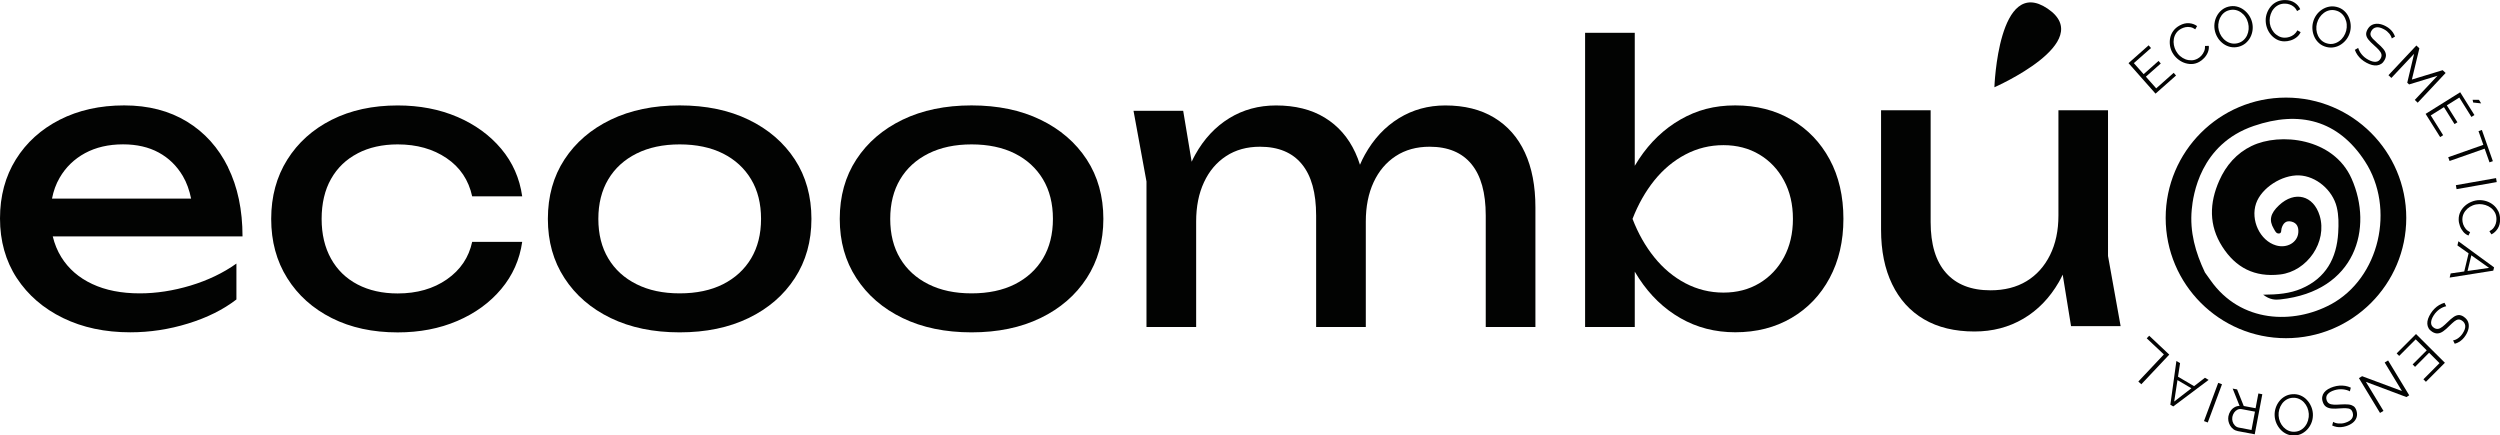 <svg viewBox="0 0 557.16 97.05" xmlns="http://www.w3.org/2000/svg" id="Capa_2"><defs><style>.cls-1{fill:#020302;}</style></defs><g id="Capa_1-2"><path d="M50.83,37.28c-2.16-4.37-5.21-7.76-9.15-10.17-3.95-2.41-8.61-3.62-14.01-3.62s-10.18,1.07-14.35,3.19c-4.17,2.13-7.44,5.08-9.79,8.86-2.35,3.78-3.53,8.16-3.53,13.15s1.25,9.48,3.74,13.28c2.5,3.8,5.93,6.77,10.3,8.9,4.37,2.13,9.37,3.19,14.98,3.19,4.37,0,8.67-.65,12.9-1.96,4.23-1.3,7.82-3.09,10.77-5.36v-8c-2.95,2.1-6.36,3.73-10.22,4.9-3.86,1.16-7.64,1.74-11.32,1.74-4.09,0-7.62-.69-10.6-2.09-2.98-1.39-5.28-3.39-6.9-6-.86-1.39-1.49-2.93-1.89-4.6h42.29c0-5.9-1.08-11.04-3.24-15.41ZM18.95,34.13c2.41-1.3,5.23-1.96,8.47-1.96,3.07,0,5.72.61,7.96,1.83,2.24,1.22,4.03,2.97,5.37,5.24.87,1.48,1.46,3.16,1.84,5.02H11.59c.33-1.7.89-3.25,1.7-4.64,1.36-2.35,3.25-4.18,5.66-5.49Z" class="cls-1"></path><path d="M79.69,34.18c2.55-1.33,5.53-2,8.94-2,4.26,0,7.89,1.02,10.9,3.07,3.01,2.04,4.91,4.88,5.7,8.51h11.15c-.57-4.03-2.13-7.56-4.68-10.6-2.55-3.03-5.82-5.41-9.79-7.11-3.97-1.7-8.4-2.55-13.28-2.55-5.56,0-10.46,1.06-14.69,3.19-4.23,2.13-7.53,5.09-9.92,8.9-2.38,3.8-3.58,8.2-3.58,13.2s1.19,9.4,3.58,13.2c2.38,3.8,5.69,6.77,9.92,8.9,4.23,2.13,9.12,3.19,14.69,3.19,4.88,0,9.31-.85,13.28-2.55,3.97-1.7,7.24-4.07,9.79-7.11,2.55-3.04,4.11-6.54,4.68-10.52h-11.15c-.74,3.46-2.61,6.25-5.62,8.35-3.01,2.1-6.67,3.15-10.98,3.15-3.41,0-6.39-.67-8.94-2-2.55-1.33-4.53-3.25-5.92-5.75-1.39-2.5-2.09-5.45-2.09-8.86s.69-6.43,2.09-8.9c1.39-2.47,3.36-4.37,5.92-5.7Z" class="cls-1"></path><path d="M166.84,26.68c-4.4-2.13-9.52-3.19-15.37-3.19s-10.97,1.07-15.37,3.19c-4.4,2.13-7.83,5.08-10.3,8.86-2.47,3.78-3.7,8.19-3.7,13.24s1.23,9.4,3.7,13.2c2.47,3.8,5.9,6.77,10.3,8.9,4.4,2.13,9.52,3.19,15.37,3.19s10.97-1.06,15.37-3.19c4.4-2.13,7.83-5.09,10.3-8.9,2.47-3.8,3.7-8.2,3.7-13.2s-1.23-9.46-3.7-13.24c-2.47-3.77-5.9-6.73-10.3-8.86ZM167.4,57.59c-1.48,2.47-3.56,4.38-6.26,5.75-2.7,1.36-5.92,2.04-9.66,2.04s-6.9-.68-9.62-2.04c-2.73-1.36-4.83-3.28-6.3-5.75-1.48-2.47-2.21-5.41-2.21-8.81s.74-6.34,2.21-8.81c1.47-2.47,3.58-4.39,6.3-5.75,2.72-1.36,5.93-2.04,9.62-2.04s6.97.68,9.66,2.04c2.7,1.36,4.78,3.28,6.26,5.75,1.48,2.47,2.21,5.41,2.21,8.81s-.74,6.34-2.21,8.81Z" class="cls-1"></path><path d="M231.89,26.68c-4.4-2.13-9.52-3.19-15.37-3.19s-10.97,1.07-15.37,3.19c-4.4,2.13-7.83,5.08-10.3,8.86-2.47,3.78-3.7,8.19-3.7,13.24s1.23,9.4,3.7,13.2c2.47,3.8,5.9,6.77,10.3,8.9,4.4,2.13,9.52,3.19,15.37,3.19s10.97-1.06,15.37-3.19c4.4-2.13,7.83-5.09,10.3-8.9,2.47-3.8,3.71-8.2,3.71-13.2s-1.24-9.46-3.71-13.24c-2.47-3.77-5.9-6.73-10.3-8.86ZM232.45,57.59c-1.48,2.47-3.56,4.38-6.26,5.75-2.7,1.36-5.92,2.04-9.66,2.04s-6.9-.68-9.62-2.04c-2.72-1.36-4.83-3.28-6.3-5.75-1.48-2.47-2.21-5.41-2.21-8.81s.74-6.34,2.21-8.81c1.47-2.47,3.58-4.39,6.3-5.75s5.93-2.04,9.62-2.04,6.97.68,9.66,2.04c2.7,1.36,4.78,3.28,6.26,5.75,1.47,2.47,2.21,5.41,2.21,8.81s-.74,6.34-2.21,8.81Z" class="cls-1"></path><path d="M333,26.22c-3.01-1.82-6.64-2.72-10.9-2.72-3.8,0-7.25.95-10.34,2.85-3.09,1.9-5.62,4.61-7.58,8.13-.4.71-.76,1.46-1.09,2.24-.3-.95-.64-1.85-1.04-2.71-1.56-3.38-3.83-5.97-6.81-7.79-2.98-1.82-6.6-2.72-10.86-2.72-3.86,0-7.34.95-10.43,2.85-3.09,1.9-5.62,4.61-7.58,8.13-.28.5-.54,1.02-.79,1.56l-1.89-11.35h-11.07l2.89,15.75v32.44h11.07v-23.5c0-3.35.58-6.27,1.75-8.77,1.16-2.5,2.81-4.44,4.94-5.83,2.13-1.39,4.64-2.08,7.54-2.08,4.09,0,7.2,1.29,9.32,3.87,2.13,2.58,3.19,6.4,3.19,11.45v24.86h11.07v-23.5c0-3.35.58-6.27,1.74-8.77,1.16-2.5,2.81-4.44,4.94-5.83,2.13-1.39,4.64-2.08,7.54-2.08,4.09,0,7.2,1.29,9.32,3.87,2.13,2.58,3.19,6.4,3.19,11.45v24.86h11.07v-26.65c0-4.77-.78-8.84-2.34-12.22-1.56-3.38-3.85-5.97-6.85-7.79Z" class="cls-1"></path><path d="M399.25,26.68c-3.63-2.13-7.81-3.19-12.52-3.19s-8.56,1.05-12.22,3.15c-3.66,2.1-6.74,5.04-9.24,8.81-.32.49-.64.99-.94,1.5V7.31h-11.07v65.56h11.07v-12.33c.3.51.61,1.02.94,1.51,2.5,3.8,5.58,6.76,9.24,8.85,3.66,2.1,7.73,3.15,12.22,3.15,4.71,0,8.88-1.06,12.52-3.19,3.63-2.13,6.47-5.09,8.51-8.9,2.04-3.8,3.07-8.2,3.07-13.2s-1.02-9.46-3.07-13.24c-2.04-3.78-4.88-6.73-8.51-8.86ZM397.58,57.34c-1.33,2.47-3.16,4.4-5.49,5.79-2.33,1.39-5,2.08-8,2.08s-5.83-.7-8.47-2.08c-2.64-1.39-4.95-3.32-6.94-5.79-1.99-2.47-3.6-5.32-4.85-8.56,1.25-3.23,2.87-6.09,4.85-8.56,1.99-2.47,4.3-4.4,6.94-5.79,2.64-1.39,5.46-2.08,8.47-2.08s5.68.7,8,2.08c2.33,1.39,4.16,3.32,5.49,5.79,1.33,2.47,2,5.32,2,8.56s-.67,6.09-2,8.56Z" class="cls-1"></path><path d="M469.8,24.58h-11.05v23.46c0,3.34-.62,6.28-1.87,8.8-1.25,2.52-2.99,4.46-5.23,5.82-2.24,1.36-4.92,2.04-8.04,2.04-4.31,0-7.61-1.29-9.9-3.87-2.3-2.58-3.44-6.36-3.44-11.35v-24.91h-11.05v26.61c0,4.71.82,8.76,2.47,12.16,1.64,3.4,4.01,6.01,7.1,7.82,3.09,1.81,6.84,2.72,11.26,2.72,4.02,0,7.65-.95,10.88-2.85,3.23-1.9,5.86-4.62,7.91-8.16.31-.54.59-1.09.86-1.66l1.86,11.48h11.05l-2.81-15.64V24.58Z" class="cls-1"></path><path d="M456.35,1.93c-11.03-7.47-11.87,17.52-11.87,17.52,0,0,22.9-10.05,11.87-17.52Z" class="cls-1"></path><path d="M509.46,21.75c-14.81,0-26.81,12.01-26.81,26.81s12.01,26.81,26.81,26.81,26.81-12.01,26.81-26.81-12.01-26.81-26.81-26.81ZM519.42,67.85c-8.23,4.43-20.04,4.21-26.79-5.41-.41-.57-.82-1.15-1.23-1.72-2.11-4.44-3.41-9.02-2.94-14.02.29-3.11,1.81-14.54,13.84-18.64,10.14-3.46,18.76-1.34,24.77,7.91,6.8,10.46,3.27,26.02-7.65,31.89Z" class="cls-1"></path><path d="M501.82,32.52c-3.37,1.63-5.72,4.34-7.22,7.72-2.22,4.99-2.37,9.99.67,14.73,2.99,4.68,7.2,6.86,12.89,6.2,6.04-.71,10.57-7.28,8.81-13.1-1.38-4.54-5.56-5.61-9.06-2.32-1.95,1.83-2.29,3.35-1.16,5.24.26.44.49,1.03,1.04,1.05.76.04.56-.72.69-1.15.34-1.14.99-1.83,2.26-1.49,1.2.32,1.55,1.27,1.47,2.4-.16,2.24-2.52,3.61-4.97,2.89-3.56-1.04-5.73-5.62-4.44-9.36,1.19-3.44,5.73-6.39,9.6-6.24,3.77.15,7.43,3.24,8.37,7.05.46,1.88.44,3.8.33,5.7-.33,5.73-2.76,10.16-8.22,12.49-2.52,1.08-5.23,1.33-8.5,1.35,1.49,1.14,2.67,1.18,3.83,1.05,16.88-1.84,20.72-15.98,15.88-26.9-4.04-9.15-16.02-10.33-22.25-7.31Z" class="cls-1"></path><polygon points="484.96 16.83 484.44 16.23 480.54 19.69 478.24 17.09 481.56 14.15 481.06 13.58 477.74 16.53 475.56 14.07 479.38 10.7 478.85 10.1 474.37 14.07 480.39 20.87 484.96 16.83" class="cls-1"></polygon><path d="M484.15,11.72c.27.5.63.95,1.08,1.34s.94.7,1.49.91c.55.21,1.11.31,1.7.3.59-.01,1.15-.17,1.7-.47.4-.22.78-.52,1.12-.89.35-.37.62-.79.81-1.26.19-.47.26-.94.21-1.43l-.84.02c.02.43-.04.83-.2,1.2-.16.37-.36.69-.62.97-.26.28-.54.5-.84.66-.43.23-.87.36-1.33.37-.46.01-.92-.06-1.36-.22-.44-.17-.84-.41-1.21-.73-.37-.32-.68-.71-.92-1.15-.22-.41-.37-.84-.46-1.3-.09-.46-.09-.92-.01-1.38.08-.46.25-.88.51-1.27.26-.39.63-.72,1.11-.98.29-.16.61-.27.96-.35.34-.07.71-.08,1.08-.01.38.06.74.22,1.11.48l.41-.72c-.52-.38-1.12-.59-1.8-.64-.68-.05-1.38.12-2.09.51-.6.33-1.07.73-1.42,1.22-.35.48-.58,1.01-.69,1.57-.11.56-.12,1.12-.04,1.68.09.56.26,1.08.53,1.57Z" class="cls-1"></path><path d="M494.34,8.56c.33.48.74.89,1.21,1.23.47.33.99.56,1.56.68.57.12,1.16.1,1.78-.05.59-.15,1.1-.41,1.55-.77.44-.37.8-.81,1.07-1.32.27-.51.44-1.06.51-1.65.07-.59.03-1.17-.12-1.76-.14-.55-.38-1.07-.71-1.55s-.73-.89-1.2-1.23c-.47-.34-.99-.57-1.56-.7-.57-.13-1.16-.11-1.78.04-.59.15-1.1.41-1.54.78-.44.37-.8.81-1.07,1.33-.27.51-.44,1.06-.51,1.65-.07.59-.03,1.17.12,1.76.14.56.38,1.09.71,1.57ZM494.39,5.37c.04-.48.16-.93.36-1.35.2-.42.47-.79.82-1.1.35-.31.77-.53,1.27-.65.48-.12.94-.13,1.39-.04.45.1.86.28,1.24.56.38.27.71.61.97,1.01.27.4.46.84.58,1.32.11.46.16.92.12,1.4-.04.48-.16.93-.35,1.35-.2.42-.47.79-.82,1.1-.35.31-.77.53-1.28.66-.48.12-.94.13-1.4.03-.45-.1-.87-.29-1.24-.56-.38-.27-.7-.61-.97-1.01-.27-.4-.46-.84-.59-1.33-.12-.45-.15-.92-.11-1.4Z" class="cls-1"></path><path d="M506.06,7.69c.37.45.82.82,1.33,1.1.52.28,1.09.42,1.71.43.46,0,.93-.07,1.42-.22.48-.15.93-.39,1.32-.7.4-.31.69-.69.89-1.14l-.74-.4c-.19.39-.45.7-.76.95-.32.24-.65.42-1.01.53-.36.11-.71.17-1.05.16-.49,0-.93-.12-1.35-.34-.41-.22-.77-.5-1.07-.86s-.53-.77-.7-1.23c-.16-.46-.24-.95-.23-1.45,0-.46.09-.91.24-1.36.15-.45.37-.85.67-1.2.29-.36.65-.64,1.07-.85.42-.21.91-.31,1.45-.3.33,0,.67.06,1,.17.34.11.65.28.95.52.29.24.54.56.73.97l.71-.42c-.26-.58-.68-1.07-1.25-1.45-.57-.38-1.26-.58-2.07-.59-.68-.01-1.29.11-1.84.36-.54.25-1,.59-1.37,1.03-.37.43-.66.92-.86,1.45-.2.53-.31,1.07-.31,1.63,0,.57.08,1.14.28,1.7.19.56.48,1.07.85,1.52Z" class="cls-1"></path><path d="M515.84,8.31c.25.52.6.97,1.04,1.35.44.38.97.65,1.59.81.59.15,1.16.17,1.73.06.57-.11,1.09-.32,1.57-.65.48-.32.89-.72,1.24-1.2.34-.48.59-1.01.74-1.6.14-.55.18-1.12.12-1.7-.06-.58-.22-1.13-.46-1.65-.25-.52-.59-.98-1.03-1.36-.44-.39-.97-.66-1.59-.82-.59-.15-1.16-.17-1.73-.06-.57.11-1.09.33-1.58.65-.48.32-.9.72-1.24,1.2-.34.48-.59,1.01-.74,1.6-.15.56-.19,1.13-.13,1.72.06.58.22,1.14.47,1.65ZM516.37,5.16c.12-.45.31-.88.58-1.28.27-.4.59-.74.96-1.01.38-.28.79-.47,1.24-.57.45-.1.93-.09,1.42.04.48.12.89.34,1.24.64.35.3.62.66.82,1.09.2.42.33.87.37,1.35.04.48,0,.96-.12,1.44-.12.45-.31.88-.57,1.28-.26.4-.58.74-.96,1.01-.38.28-.79.47-1.25.58-.46.11-.93.1-1.44-.04-.48-.12-.89-.34-1.24-.64-.35-.31-.62-.67-.82-1.09-.2-.42-.32-.87-.36-1.35-.04-.48,0-.96.12-1.44Z" class="cls-1"></path><path d="M526.27,13.21c.33.29.71.55,1.12.77.42.23.83.39,1.23.5.4.1.78.14,1.13.09.35-.04.67-.16.96-.35.29-.19.53-.47.73-.84.26-.48.35-.92.28-1.32-.07-.4-.27-.8-.6-1.19-.32-.39-.74-.8-1.25-1.22-.44-.4-.8-.74-1.07-1.03-.27-.29-.43-.57-.49-.83-.06-.26,0-.55.17-.87.25-.46.61-.73,1.08-.82.47-.09,1.05.05,1.75.43.24.13.46.27.65.43.19.16.36.33.51.51.15.18.27.36.36.54.1.18.17.37.21.56l.72-.42c-.12-.33-.27-.62-.45-.9-.19-.28-.41-.53-.68-.77-.26-.24-.57-.45-.93-.64-.56-.3-1.1-.48-1.62-.53-.52-.05-1,.02-1.43.23-.43.21-.77.56-1.04,1.06-.23.43-.32.82-.27,1.18.05.36.23.72.53,1.09.3.36.69.76,1.18,1.19.46.4.84.77,1.13,1.09.29.32.47.63.55.93.07.3.02.61-.16.94-.25.46-.61.71-1.09.75-.48.04-1.04-.11-1.68-.46-.3-.16-.58-.35-.83-.55-.25-.21-.47-.43-.66-.67-.19-.24-.35-.47-.47-.71-.13-.24-.22-.47-.29-.7l-.74.43c.15.42.35.81.6,1.16.25.35.54.67.87.96Z" class="cls-1"></path><polygon points="532.95 17.37 538.02 11.98 536.49 18.43 536.9 18.82 543.23 16.88 538.17 22.27 538.82 22.89 545.04 16.26 544.38 15.64 537.52 17.73 539.19 10.77 538.52 10.14 532.3 16.76 532.95 17.37" class="cls-1"></polygon><polygon points="552.96 23.04 552.47 22.25 551.06 22.24 551.18 22.85 552.96 23.04" class="cls-1"></polygon><polygon points="543.82 30.55 544.49 30.13 541.73 25.72 544.67 23.88 547.02 27.65 547.67 27.25 545.31 23.48 548.09 21.74 550.79 26.06 551.46 25.64 548.29 20.56 540.58 25.38 543.82 30.55" class="cls-1"></polygon><polygon points="553.45 32.28 545.62 35.04 545.92 35.88 553.74 33.13 554.82 36.18 555.57 35.92 553.12 28.96 552.37 29.23 553.45 32.28" class="cls-1"></polygon><rect transform="translate(1.28 96.4) rotate(-9.99)" height=".9" width="9.09" y="40.43" x="547.33" class="cls-1"></rect><path d="M556.74,47.01c-.27-.53-.63-.98-1.07-1.34s-.94-.63-1.47-.81c-.54-.18-1.08-.27-1.63-.26-.57,0-1.14.12-1.69.34-.55.21-1.05.51-1.5.9-.44.39-.79.84-1.05,1.37-.26.52-.39,1.1-.38,1.72,0,.46.1.93.27,1.41.17.48.42.91.74,1.3.32.39.71.67,1.17.85l.37-.75c-.39-.18-.72-.43-.97-.73-.25-.31-.44-.64-.57-1-.12-.36-.19-.71-.19-1.05,0-.49.09-.94.29-1.35.2-.42.48-.78.83-1.1.35-.31.75-.56,1.21-.74.46-.18.94-.27,1.44-.28.46,0,.92.06,1.36.2.45.14.86.35,1.23.63.37.28.66.63.89,1.04.23.41.34.89.35,1.44,0,.33-.04.67-.14,1.01-.1.34-.26.66-.49.96-.23.3-.54.55-.94.76l.45.7c.58-.28,1.04-.72,1.41-1.3.36-.58.54-1.28.52-2.09-.01-.68-.15-1.29-.42-1.82Z" class="cls-1"></path><path d="M547.66,54.69l2.5,1.77-.97,4.04-3.03.44-.22.92,9.72-1.54.18-.73-7.95-5.82-.22.93ZM554.72,59.7l-4.79.69.84-3.49,3.95,2.8Z" class="cls-1"></path><path d="M549.06,70.57c-.41-.26-.8-.38-1.16-.35-.36.03-.74.17-1.12.45-.39.27-.81.63-1.27,1.09-.44.43-.82.78-1.17,1.05-.34.27-.66.43-.96.48-.3.05-.61-.02-.92-.22-.44-.28-.66-.66-.66-1.14,0-.48.19-1.03.58-1.64.18-.29.39-.55.61-.78.23-.24.46-.44.71-.61.25-.17.5-.31.75-.42.25-.11.49-.19.72-.23l-.38-.77c-.43.12-.83.29-1.2.51s-.71.49-1.02.8c-.31.31-.6.66-.85,1.06-.26.4-.45.8-.59,1.19-.13.39-.19.76-.17,1.12.02.35.11.68.28.98.17.3.43.56.79.79.46.29.89.42,1.3.37.41-.04.82-.21,1.22-.51.41-.29.85-.68,1.31-1.15.43-.42.79-.75,1.1-1,.31-.25.6-.39.86-.43.27-.04.55.04.85.23.44.28.68.66.74,1.13.06.47-.13,1.05-.56,1.72-.15.23-.31.43-.48.61-.17.18-.35.33-.54.47-.19.14-.38.24-.56.32-.19.08-.38.14-.57.17l.37.75c.33-.09.64-.22.93-.39.29-.17.56-.37.81-.62.25-.25.49-.54.7-.88.34-.53.55-1.06.65-1.58.09-.52.05-1-.13-1.44-.18-.44-.5-.81-.98-1.12Z" class="cls-1"></path><polygon points="534.13 78.76 534.69 79.32 538.37 75.63 540.83 78.08 537.69 81.22 538.23 81.76 541.36 78.61 543.68 80.93 540.09 84.53 540.65 85.09 544.88 80.85 538.44 74.44 534.13 78.76" class="cls-1"></polygon><polygon points="531.46 80.79 535.31 87.15 526.43 83.84 525.72 84.27 530.42 92.03 531.19 91.57 527.27 85.1 536.3 88.49 536.93 88.1 532.22 80.33 531.46 80.79" class="cls-1"></polygon><path d="M524.49,90.53c-.29-.22-.68-.35-1.14-.39-.47-.04-1.03-.04-1.67,0-.61.05-1.13.06-1.57.04-.43-.02-.78-.1-1.04-.26-.26-.15-.45-.41-.56-.77-.15-.5-.07-.93.23-1.3.31-.37.81-.66,1.5-.88.33-.1.65-.17.98-.2.33-.03.64-.03.94,0,.3.03.58.09.84.16.26.07.49.17.7.29l.21-.83c-.41-.19-.82-.32-1.24-.39-.42-.07-.85-.09-1.29-.06-.44.03-.89.12-1.34.26-.46.14-.86.32-1.21.53-.36.21-.64.46-.86.74-.22.28-.36.59-.42.93-.07.34-.04.71.09,1.11.16.52.41.9.75,1.13.34.23.76.36,1.26.41.5.04,1.09.03,1.74-.03.59-.04,1.09-.06,1.49-.04.4.01.71.09.94.23.23.14.39.39.5.73.15.5.1.94-.17,1.34-.26.4-.78.72-1.53.95-.26.08-.52.13-.76.15-.25.02-.49.02-.71,0-.23-.02-.44-.06-.64-.12-.2-.06-.38-.14-.54-.24l-.21.81c.31.14.63.25.96.31.33.06.67.08,1.02.05.35-.02.72-.1,1.1-.21.61-.19,1.11-.45,1.52-.78.41-.33.68-.73.83-1.18.15-.45.14-.95-.02-1.49-.14-.46-.36-.8-.66-1.02Z" class="cls-1"></path><path d="M514.09,89.09c-.4-.42-.87-.74-1.4-.96-.53-.22-1.12-.32-1.76-.28-.61.04-1.16.19-1.67.47-.5.28-.94.64-1.29,1.1-.36.45-.63.96-.81,1.52-.18.56-.26,1.15-.22,1.75.03.57.17,1.12.4,1.66.24.53.55,1.01.95,1.43.4.42.86.75,1.4.98.54.23,1.12.33,1.76.29.61-.04,1.16-.19,1.67-.48.5-.28.94-.65,1.3-1.1.36-.45.64-.96.82-1.52.18-.56.25-1.15.22-1.75-.04-.58-.17-1.14-.41-1.67-.24-.54-.55-1.02-.96-1.43ZM514.4,93.64c-.13.46-.33.88-.61,1.26-.27.38-.61.69-1.01.92-.4.24-.86.37-1.37.4-.49.03-.95-.05-1.37-.23-.42-.18-.79-.44-1.12-.78-.32-.34-.58-.73-.77-1.17-.19-.44-.3-.91-.33-1.4-.03-.47.02-.93.15-1.39.13-.46.33-.88.6-1.26.27-.38.61-.69,1.01-.93.4-.24.86-.38,1.38-.41.49-.03.95.05,1.38.23.42.18.8.44,1.12.78.32.34.57.73.76,1.17.19.45.3.92.33,1.41.03.47-.02.93-.16,1.39Z" class="cls-1"></path><path d="M502.69,90.98l-2.64-.5-1.48-3.69-.99-.19,1.54,3.86c-.42,0-.8.11-1.15.32-.35.2-.64.48-.87.83-.23.35-.39.73-.47,1.16-.06.34-.06.69,0,1.05.07.36.2.69.38,1.01.19.32.43.59.71.81.29.22.63.36,1.01.44l3.77.71,1.69-8.93-.88-.17-.62,3.29ZM501.78,95.83l-2.84-.54c-.34-.06-.62-.22-.86-.46-.24-.24-.41-.53-.51-.87-.1-.34-.12-.68-.06-1.05.07-.35.2-.67.4-.96.2-.29.45-.5.75-.65.3-.14.62-.18.97-.11l2.92.55-.77,4.07Z" class="cls-1"></path><rect transform="translate(237.07 520.69) rotate(-69.59)" height=".9" width="9.09" y="89.31" x="488.67" class="cls-1"></rect><path d="M491.4,84.19l-2.42,1.87-3.58-2.11.46-3.02-.82-.48-1.35,9.75.65.38,7.88-5.91-.83-.49ZM484.55,89.49l.73-4.78,3.1,1.82-3.83,2.96Z" class="cls-1"></path><polygon points="478.43 75.4 482.25 78.99 476.56 85.03 477.22 85.64 483.45 79.03 478.98 74.82 478.43 75.4" class="cls-1"></polygon></g></svg>